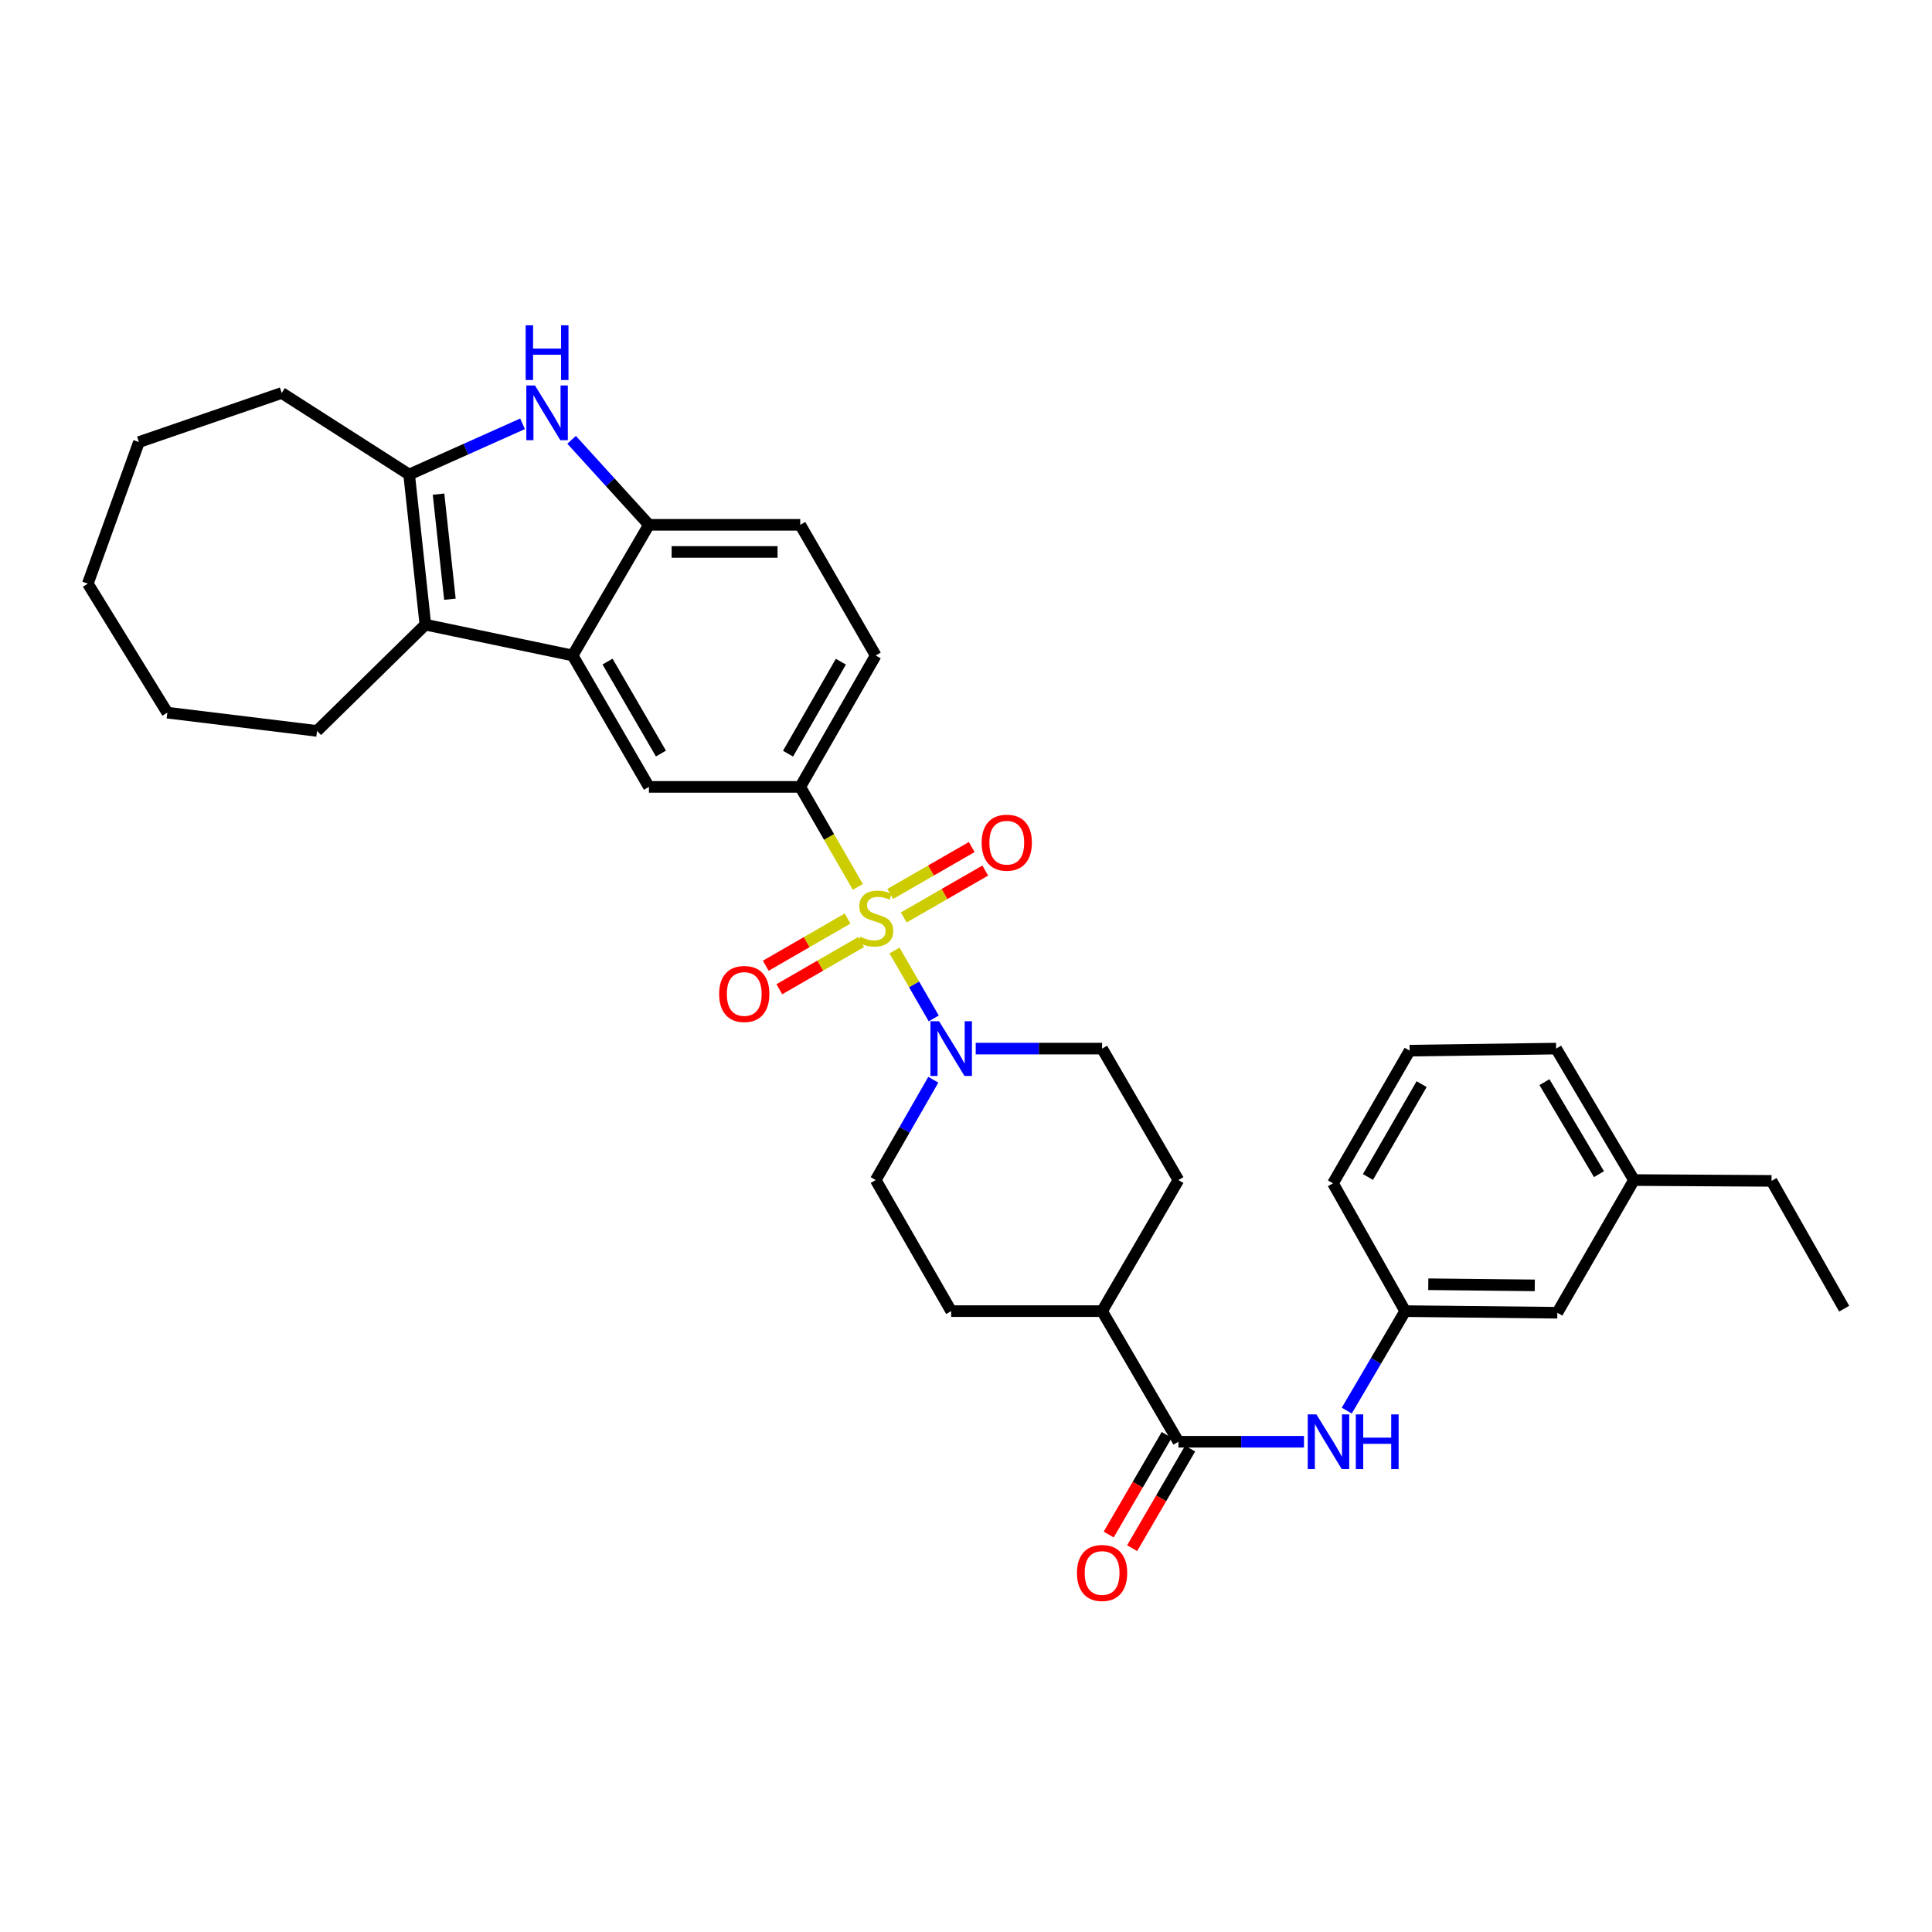 <?xml version='1.0' encoding='iso-8859-1'?>
<svg version='1.1' baseProfile='full'
              xmlns='http://www.w3.org/2000/svg'
                      xmlns:rdkit='http://www.rdkit.org/xml'
                      xmlns:xlink='http://www.w3.org/1999/xlink'
                  xml:space='preserve'
width='1000px' height='1000px' viewBox='0 0 1000 1000'>
<!-- END OF HEADER -->
<rect style='opacity:1.0;fill:#FFFFFF;stroke:none' width='1000' height='1000' x='0' y='0'> </rect>
<path class='bond-4' d='M 462.989,491.97 L 473.146,509.549' style='fill:none;fill-rule:evenodd;stroke:#CCCC00;stroke-width:6px;stroke-linecap:butt;stroke-linejoin:miter;stroke-opacity:1' />
<path class='bond-4' d='M 473.146,509.549 L 483.304,527.128' style='fill:none;fill-rule:evenodd;stroke:#0000FF;stroke-width:6px;stroke-linecap:butt;stroke-linejoin:miter;stroke-opacity:1' />
<path class='bond-5' d='M 444.007,459.06 L 429.104,433.177' style='fill:none;fill-rule:evenodd;stroke:#CCCC00;stroke-width:6px;stroke-linecap:butt;stroke-linejoin:miter;stroke-opacity:1' />
<path class='bond-5' d='M 429.104,433.177 L 414.201,407.294' style='fill:none;fill-rule:evenodd;stroke:#000000;stroke-width:6px;stroke-linecap:butt;stroke-linejoin:miter;stroke-opacity:1' />
<path class='bond-10' d='M 438.71,475.431 L 417.536,487.651' style='fill:none;fill-rule:evenodd;stroke:#CCCC00;stroke-width:6px;stroke-linecap:butt;stroke-linejoin:miter;stroke-opacity:1' />
<path class='bond-10' d='M 417.536,487.651 L 396.361,499.87' style='fill:none;fill-rule:evenodd;stroke:#FF0000;stroke-width:6px;stroke-linecap:butt;stroke-linejoin:miter;stroke-opacity:1' />
<path class='bond-10' d='M 445.728,487.591 L 424.553,499.811' style='fill:none;fill-rule:evenodd;stroke:#CCCC00;stroke-width:6px;stroke-linecap:butt;stroke-linejoin:miter;stroke-opacity:1' />
<path class='bond-10' d='M 424.553,499.811 L 403.379,512.031' style='fill:none;fill-rule:evenodd;stroke:#FF0000;stroke-width:6px;stroke-linecap:butt;stroke-linejoin:miter;stroke-opacity:1' />
<path class='bond-11' d='M 467.802,474.87 L 488.886,462.735' style='fill:none;fill-rule:evenodd;stroke:#CCCC00;stroke-width:6px;stroke-linecap:butt;stroke-linejoin:miter;stroke-opacity:1' />
<path class='bond-11' d='M 488.886,462.735 L 509.97,450.601' style='fill:none;fill-rule:evenodd;stroke:#FF0000;stroke-width:6px;stroke-linecap:butt;stroke-linejoin:miter;stroke-opacity:1' />
<path class='bond-11' d='M 460.798,462.701 L 481.882,450.567' style='fill:none;fill-rule:evenodd;stroke:#CCCC00;stroke-width:6px;stroke-linecap:butt;stroke-linejoin:miter;stroke-opacity:1' />
<path class='bond-11' d='M 481.882,450.567 L 502.966,438.432' style='fill:none;fill-rule:evenodd;stroke:#FF0000;stroke-width:6px;stroke-linecap:butt;stroke-linejoin:miter;stroke-opacity:1' />
<path class='bond-0' d='M 296.392,339.271 L 335.883,407.294' style='fill:none;fill-rule:evenodd;stroke:#000000;stroke-width:6px;stroke-linecap:butt;stroke-linejoin:miter;stroke-opacity:1' />
<path class='bond-0' d='M 314.458,342.426 L 342.101,390.042' style='fill:none;fill-rule:evenodd;stroke:#000000;stroke-width:6px;stroke-linecap:butt;stroke-linejoin:miter;stroke-opacity:1' />
<path class='bond-2' d='M 296.392,339.271 L 220.172,323.321' style='fill:none;fill-rule:evenodd;stroke:#000000;stroke-width:6px;stroke-linecap:butt;stroke-linejoin:miter;stroke-opacity:1' />
<path class='bond-34' d='M 296.392,339.271 L 335.883,271.647' style='fill:none;fill-rule:evenodd;stroke:#000000;stroke-width:6px;stroke-linecap:butt;stroke-linejoin:miter;stroke-opacity:1' />
<path class='bond-1' d='M 295.862,227.647 L 315.873,249.647' style='fill:none;fill-rule:evenodd;stroke:#0000FF;stroke-width:6px;stroke-linecap:butt;stroke-linejoin:miter;stroke-opacity:1' />
<path class='bond-1' d='M 315.873,249.647 L 335.883,271.647' style='fill:none;fill-rule:evenodd;stroke:#000000;stroke-width:6px;stroke-linecap:butt;stroke-linejoin:miter;stroke-opacity:1' />
<path class='bond-35' d='M 270.468,219.364 L 241.12,232.491' style='fill:none;fill-rule:evenodd;stroke:#0000FF;stroke-width:6px;stroke-linecap:butt;stroke-linejoin:miter;stroke-opacity:1' />
<path class='bond-35' d='M 241.12,232.491 L 211.771,245.618' style='fill:none;fill-rule:evenodd;stroke:#000000;stroke-width:6px;stroke-linecap:butt;stroke-linejoin:miter;stroke-opacity:1' />
<path class='bond-3' d='M 220.172,323.321 L 211.771,245.618' style='fill:none;fill-rule:evenodd;stroke:#000000;stroke-width:6px;stroke-linecap:butt;stroke-linejoin:miter;stroke-opacity:1' />
<path class='bond-3' d='M 232.87,310.156 L 226.99,255.765' style='fill:none;fill-rule:evenodd;stroke:#000000;stroke-width:6px;stroke-linecap:butt;stroke-linejoin:miter;stroke-opacity:1' />
<path class='bond-22' d='M 220.172,323.321 L 164.091,378.318' style='fill:none;fill-rule:evenodd;stroke:#000000;stroke-width:6px;stroke-linecap:butt;stroke-linejoin:miter;stroke-opacity:1' />
<path class='bond-23' d='M 211.771,245.618 L 145.823,203.405' style='fill:none;fill-rule:evenodd;stroke:#000000;stroke-width:6px;stroke-linecap:butt;stroke-linejoin:miter;stroke-opacity:1' />
<path class='bond-13' d='M 483.075,558.876 L 468.169,584.834' style='fill:none;fill-rule:evenodd;stroke:#0000FF;stroke-width:6px;stroke-linecap:butt;stroke-linejoin:miter;stroke-opacity:1' />
<path class='bond-13' d='M 468.169,584.834 L 453.263,610.793' style='fill:none;fill-rule:evenodd;stroke:#000000;stroke-width:6px;stroke-linecap:butt;stroke-linejoin:miter;stroke-opacity:1' />
<path class='bond-14' d='M 505.025,542.755 L 537.733,542.755' style='fill:none;fill-rule:evenodd;stroke:#0000FF;stroke-width:6px;stroke-linecap:butt;stroke-linejoin:miter;stroke-opacity:1' />
<path class='bond-14' d='M 537.733,542.755 L 570.441,542.755' style='fill:none;fill-rule:evenodd;stroke:#000000;stroke-width:6px;stroke-linecap:butt;stroke-linejoin:miter;stroke-opacity:1' />
<path class='bond-7' d='M 414.201,407.294 L 335.883,407.294' style='fill:none;fill-rule:evenodd;stroke:#000000;stroke-width:6px;stroke-linecap:butt;stroke-linejoin:miter;stroke-opacity:1' />
<path class='bond-16' d='M 414.201,407.294 L 453.263,339.271' style='fill:none;fill-rule:evenodd;stroke:#000000;stroke-width:6px;stroke-linecap:butt;stroke-linejoin:miter;stroke-opacity:1' />
<path class='bond-16' d='M 407.886,390.099 L 435.229,342.483' style='fill:none;fill-rule:evenodd;stroke:#000000;stroke-width:6px;stroke-linecap:butt;stroke-linejoin:miter;stroke-opacity:1' />
<path class='bond-6' d='M 335.883,271.647 L 414.201,271.647' style='fill:none;fill-rule:evenodd;stroke:#000000;stroke-width:6px;stroke-linecap:butt;stroke-linejoin:miter;stroke-opacity:1' />
<path class='bond-6' d='M 347.631,285.686 L 402.454,285.686' style='fill:none;fill-rule:evenodd;stroke:#000000;stroke-width:6px;stroke-linecap:butt;stroke-linejoin:miter;stroke-opacity:1' />
<path class='bond-8' d='M 609.947,746.246 L 570.441,678.636' style='fill:none;fill-rule:evenodd;stroke:#000000;stroke-width:6px;stroke-linecap:butt;stroke-linejoin:miter;stroke-opacity:1' />
<path class='bond-9' d='M 609.947,746.246 L 642.446,746.246' style='fill:none;fill-rule:evenodd;stroke:#000000;stroke-width:6px;stroke-linecap:butt;stroke-linejoin:miter;stroke-opacity:1' />
<path class='bond-9' d='M 642.446,746.246 L 674.944,746.246' style='fill:none;fill-rule:evenodd;stroke:#0000FF;stroke-width:6px;stroke-linecap:butt;stroke-linejoin:miter;stroke-opacity:1' />
<path class='bond-15' d='M 603.881,742.713 L 588.868,768.493' style='fill:none;fill-rule:evenodd;stroke:#000000;stroke-width:6px;stroke-linecap:butt;stroke-linejoin:miter;stroke-opacity:1' />
<path class='bond-15' d='M 588.868,768.493 L 573.856,794.274' style='fill:none;fill-rule:evenodd;stroke:#FF0000;stroke-width:6px;stroke-linecap:butt;stroke-linejoin:miter;stroke-opacity:1' />
<path class='bond-15' d='M 616.013,749.778 L 601.001,775.558' style='fill:none;fill-rule:evenodd;stroke:#000000;stroke-width:6px;stroke-linecap:butt;stroke-linejoin:miter;stroke-opacity:1' />
<path class='bond-15' d='M 601.001,775.558 L 585.989,801.339' style='fill:none;fill-rule:evenodd;stroke:#FF0000;stroke-width:6px;stroke-linecap:butt;stroke-linejoin:miter;stroke-opacity:1' />
<path class='bond-18' d='M 697.09,730.126 L 712.205,704.381' style='fill:none;fill-rule:evenodd;stroke:#0000FF;stroke-width:6px;stroke-linecap:butt;stroke-linejoin:miter;stroke-opacity:1' />
<path class='bond-18' d='M 712.205,704.381 L 727.32,678.636' style='fill:none;fill-rule:evenodd;stroke:#000000;stroke-width:6px;stroke-linecap:butt;stroke-linejoin:miter;stroke-opacity:1' />
<path class='bond-12' d='M 570.441,678.636 L 609.947,610.793' style='fill:none;fill-rule:evenodd;stroke:#000000;stroke-width:6px;stroke-linecap:butt;stroke-linejoin:miter;stroke-opacity:1' />
<path class='bond-33' d='M 570.441,678.636 L 492.333,678.636' style='fill:none;fill-rule:evenodd;stroke:#000000;stroke-width:6px;stroke-linecap:butt;stroke-linejoin:miter;stroke-opacity:1' />
<path class='bond-19' d='M 453.263,610.793 L 492.333,678.636' style='fill:none;fill-rule:evenodd;stroke:#000000;stroke-width:6px;stroke-linecap:butt;stroke-linejoin:miter;stroke-opacity:1' />
<path class='bond-20' d='M 570.441,542.755 L 609.947,610.793' style='fill:none;fill-rule:evenodd;stroke:#000000;stroke-width:6px;stroke-linecap:butt;stroke-linejoin:miter;stroke-opacity:1' />
<path class='bond-17' d='M 453.263,339.271 L 414.201,271.647' style='fill:none;fill-rule:evenodd;stroke:#000000;stroke-width:6px;stroke-linecap:butt;stroke-linejoin:miter;stroke-opacity:1' />
<path class='bond-21' d='M 727.32,678.636 L 806.067,679.471' style='fill:none;fill-rule:evenodd;stroke:#000000;stroke-width:6px;stroke-linecap:butt;stroke-linejoin:miter;stroke-opacity:1' />
<path class='bond-21' d='M 739.28,664.722 L 794.404,665.307' style='fill:none;fill-rule:evenodd;stroke:#000000;stroke-width:6px;stroke-linecap:butt;stroke-linejoin:miter;stroke-opacity:1' />
<path class='bond-26' d='M 727.32,678.636 L 689.943,612.485' style='fill:none;fill-rule:evenodd;stroke:#000000;stroke-width:6px;stroke-linecap:butt;stroke-linejoin:miter;stroke-opacity:1' />
<path class='bond-24' d='M 806.067,679.471 L 845.753,610.793' style='fill:none;fill-rule:evenodd;stroke:#000000;stroke-width:6px;stroke-linecap:butt;stroke-linejoin:miter;stroke-opacity:1' />
<path class='bond-29' d='M 164.091,378.318 L 86.607,368.872' style='fill:none;fill-rule:evenodd;stroke:#000000;stroke-width:6px;stroke-linecap:butt;stroke-linejoin:miter;stroke-opacity:1' />
<path class='bond-30' d='M 145.823,203.405 L 71.912,228.817' style='fill:none;fill-rule:evenodd;stroke:#000000;stroke-width:6px;stroke-linecap:butt;stroke-linejoin:miter;stroke-opacity:1' />
<path class='bond-28' d='M 845.753,610.793 L 916.95,611.222' style='fill:none;fill-rule:evenodd;stroke:#000000;stroke-width:6px;stroke-linecap:butt;stroke-linejoin:miter;stroke-opacity:1' />
<path class='bond-37' d='M 845.753,610.793 L 805.443,542.755' style='fill:none;fill-rule:evenodd;stroke:#000000;stroke-width:6px;stroke-linecap:butt;stroke-linejoin:miter;stroke-opacity:1' />
<path class='bond-37' d='M 827.627,607.743 L 799.411,560.117' style='fill:none;fill-rule:evenodd;stroke:#000000;stroke-width:6px;stroke-linecap:butt;stroke-linejoin:miter;stroke-opacity:1' />
<path class='bond-25' d='M 729.628,543.815 L 689.943,612.485' style='fill:none;fill-rule:evenodd;stroke:#000000;stroke-width:6px;stroke-linecap:butt;stroke-linejoin:miter;stroke-opacity:1' />
<path class='bond-25' d='M 735.831,561.141 L 708.051,609.21' style='fill:none;fill-rule:evenodd;stroke:#000000;stroke-width:6px;stroke-linecap:butt;stroke-linejoin:miter;stroke-opacity:1' />
<path class='bond-27' d='M 729.628,543.815 L 805.443,542.755' style='fill:none;fill-rule:evenodd;stroke:#000000;stroke-width:6px;stroke-linecap:butt;stroke-linejoin:miter;stroke-opacity:1' />
<path class='bond-31' d='M 916.95,611.222 L 954.545,677.373' style='fill:none;fill-rule:evenodd;stroke:#000000;stroke-width:6px;stroke-linecap:butt;stroke-linejoin:miter;stroke-opacity:1' />
<path class='bond-32' d='M 86.607,368.872 L 45.455,302.097' style='fill:none;fill-rule:evenodd;stroke:#000000;stroke-width:6px;stroke-linecap:butt;stroke-linejoin:miter;stroke-opacity:1' />
<path class='bond-36' d='M 71.912,228.817 L 45.455,302.097' style='fill:none;fill-rule:evenodd;stroke:#000000;stroke-width:6px;stroke-linecap:butt;stroke-linejoin:miter;stroke-opacity:1' />
<path  class='atom-0' d='M 445.263 484.857
Q 445.583 484.977, 446.903 485.537
Q 448.223 486.097, 449.663 486.457
Q 451.143 486.777, 452.583 486.777
Q 455.263 486.777, 456.823 485.497
Q 458.383 484.177, 458.383 481.897
Q 458.383 480.337, 457.583 479.377
Q 456.823 478.417, 455.623 477.897
Q 454.423 477.377, 452.423 476.777
Q 449.903 476.017, 448.383 475.297
Q 446.903 474.577, 445.823 473.057
Q 444.783 471.537, 444.783 468.977
Q 444.783 465.417, 447.183 463.217
Q 449.623 461.017, 454.423 461.017
Q 457.703 461.017, 461.423 462.577
L 460.503 465.657
Q 457.103 464.257, 454.543 464.257
Q 451.783 464.257, 450.263 465.417
Q 448.743 466.537, 448.783 468.497
Q 448.783 470.017, 449.543 470.937
Q 450.343 471.857, 451.463 472.377
Q 452.623 472.897, 454.543 473.497
Q 457.103 474.297, 458.623 475.097
Q 460.143 475.897, 461.223 477.537
Q 462.343 479.137, 462.343 481.897
Q 462.343 485.817, 459.703 487.937
Q 457.103 490.017, 452.743 490.017
Q 450.223 490.017, 448.303 489.457
Q 446.423 488.937, 444.183 488.017
L 445.263 484.857
' fill='#CCCC00'/>
<path  class='atom-2' d='M 276.904 199.526
L 286.184 214.526
Q 287.104 216.006, 288.584 218.686
Q 290.064 221.366, 290.144 221.526
L 290.144 199.526
L 293.904 199.526
L 293.904 227.846
L 290.024 227.846
L 280.064 211.446
Q 278.904 209.526, 277.664 207.326
Q 276.464 205.126, 276.104 204.446
L 276.104 227.846
L 272.424 227.846
L 272.424 199.526
L 276.904 199.526
' fill='#0000FF'/>
<path  class='atom-2' d='M 272.084 168.374
L 275.924 168.374
L 275.924 180.414
L 290.404 180.414
L 290.404 168.374
L 294.244 168.374
L 294.244 196.694
L 290.404 196.694
L 290.404 183.614
L 275.924 183.614
L 275.924 196.694
L 272.084 196.694
L 272.084 168.374
' fill='#0000FF'/>
<path  class='atom-5' d='M 486.073 528.595
L 495.353 543.595
Q 496.273 545.075, 497.753 547.755
Q 499.233 550.435, 499.313 550.595
L 499.313 528.595
L 503.073 528.595
L 503.073 556.915
L 499.193 556.915
L 489.233 540.515
Q 488.073 538.595, 486.833 536.395
Q 485.633 534.195, 485.273 533.515
L 485.273 556.915
L 481.593 556.915
L 481.593 528.595
L 486.073 528.595
' fill='#0000FF'/>
<path  class='atom-10' d='M 681.366 732.086
L 690.646 747.086
Q 691.566 748.566, 693.046 751.246
Q 694.526 753.926, 694.606 754.086
L 694.606 732.086
L 698.366 732.086
L 698.366 760.406
L 694.486 760.406
L 684.526 744.006
Q 683.366 742.086, 682.126 739.886
Q 680.926 737.686, 680.566 737.006
L 680.566 760.406
L 676.886 760.406
L 676.886 732.086
L 681.366 732.086
' fill='#0000FF'/>
<path  class='atom-10' d='M 701.766 732.086
L 705.606 732.086
L 705.606 744.126
L 720.086 744.126
L 720.086 732.086
L 723.926 732.086
L 723.926 760.406
L 720.086 760.406
L 720.086 747.326
L 705.606 747.326
L 705.606 760.406
L 701.766 760.406
L 701.766 732.086
' fill='#0000FF'/>
<path  class='atom-11' d='M 372.225 514.482
Q 372.225 507.682, 375.585 503.882
Q 378.945 500.082, 385.225 500.082
Q 391.505 500.082, 394.865 503.882
Q 398.225 507.682, 398.225 514.482
Q 398.225 521.362, 394.825 525.282
Q 391.425 529.162, 385.225 529.162
Q 378.985 529.162, 375.585 525.282
Q 372.225 521.402, 372.225 514.482
M 385.225 525.962
Q 389.545 525.962, 391.865 523.082
Q 394.225 520.162, 394.225 514.482
Q 394.225 508.922, 391.865 506.122
Q 389.545 503.282, 385.225 503.282
Q 380.905 503.282, 378.545 506.082
Q 376.225 508.882, 376.225 514.482
Q 376.225 520.202, 378.545 523.082
Q 380.905 525.962, 385.225 525.962
' fill='#FF0000'/>
<path  class='atom-12' d='M 508.106 436.171
Q 508.106 429.371, 511.466 425.571
Q 514.826 421.771, 521.106 421.771
Q 527.386 421.771, 530.746 425.571
Q 534.106 429.371, 534.106 436.171
Q 534.106 443.051, 530.706 446.971
Q 527.306 450.851, 521.106 450.851
Q 514.866 450.851, 511.466 446.971
Q 508.106 443.091, 508.106 436.171
M 521.106 447.651
Q 525.426 447.651, 527.746 444.771
Q 530.106 441.851, 530.106 436.171
Q 530.106 430.611, 527.746 427.811
Q 525.426 424.971, 521.106 424.971
Q 516.786 424.971, 514.426 427.771
Q 512.106 430.571, 512.106 436.171
Q 512.106 441.891, 514.426 444.771
Q 516.786 447.651, 521.106 447.651
' fill='#FF0000'/>
<path  class='atom-16' d='M 557.441 814.169
Q 557.441 807.369, 560.801 803.569
Q 564.161 799.769, 570.441 799.769
Q 576.721 799.769, 580.081 803.569
Q 583.441 807.369, 583.441 814.169
Q 583.441 821.049, 580.041 824.969
Q 576.641 828.849, 570.441 828.849
Q 564.201 828.849, 560.801 824.969
Q 557.441 821.089, 557.441 814.169
M 570.441 825.649
Q 574.761 825.649, 577.081 822.769
Q 579.441 819.849, 579.441 814.169
Q 579.441 808.609, 577.081 805.809
Q 574.761 802.969, 570.441 802.969
Q 566.121 802.969, 563.761 805.769
Q 561.441 808.569, 561.441 814.169
Q 561.441 819.889, 563.761 822.769
Q 566.121 825.649, 570.441 825.649
' fill='#FF0000'/>
</svg>

